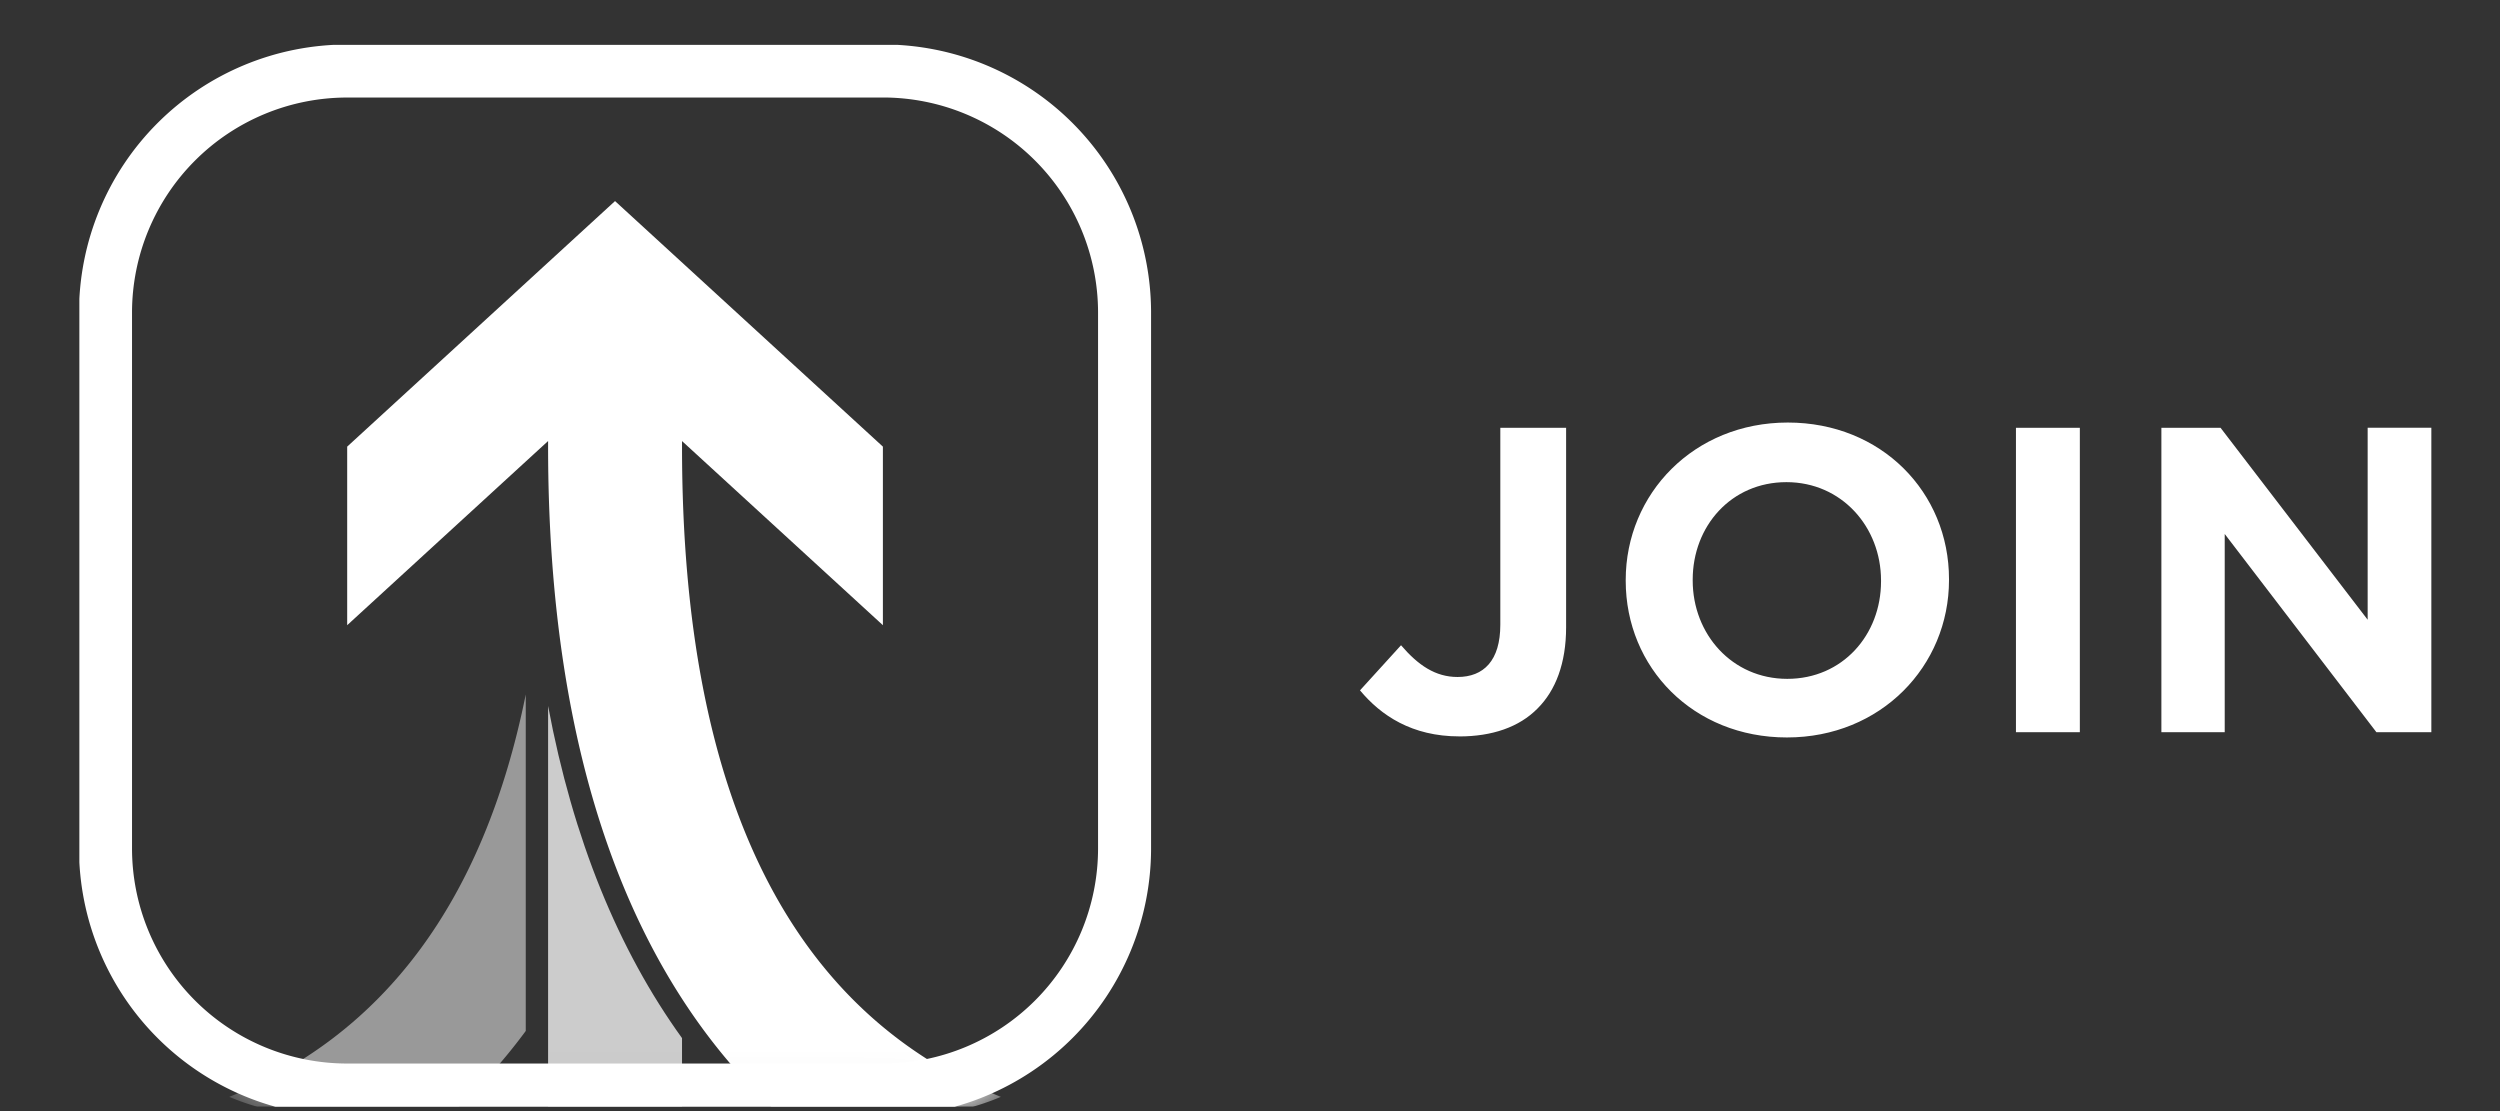 <svg xmlns="http://www.w3.org/2000/svg" width="63" height="28" fill="none"><rect width="100%" height="100%" fill="#333333" stroke="none"/><g clip-path="url(#a)"><g clip-path="url(#b)"><path stroke="#fff" stroke-width="1.336" d="M22.249 1.79h-13.5a6.09 6.09 0 0 0-6.09 6.09v13.499a6.09 6.09 0 0 0 6.09 6.09h13.5a6.09 6.09 0 0 0 6.09-6.09v-13.5a6.09 6.09 0 0 0-6.09-6.09z"/><mask id="c" width="29" height="28" x="1" y="1" maskUnits="userSpaceOnUse" style="mask-type:luminance"><path fill="#fff" stroke="#fff" stroke-width="1.069" d="M22.249 1.657h-13.5A6.222 6.222 0 0 0 2.528 7.88v13.499A6.222 6.222 0 0 0 8.75 27.6h13.499a6.222 6.222 0 0 0 6.222-6.222v-13.5a6.222 6.222 0 0 0-6.222-6.222z"/></mask><g fill="#fff" mask="url(#c)"><path d="M11.304 28.128a14.476 14.476 0 0 0 1.945-2.148v-8.479c-1.065 5.27-3.622 8.584-7.472 10.14a6.16 6.16 0 0 0 2.408.487h3.12z" opacity=".5"/><path d="M17.187 26.162v2.53h-3.375V17.79c.628 3.354 1.77 6.146 3.375 8.37z" opacity=".75"/><path d="M25.221 27.641c-5.195-2.099-8.034-7.398-8.034-16.386v-.14l5.062 4.64v-4.5l-6.75-6.188-6.75 6.188v4.5l5.063-4.641v.14c0 7.825 2.09 13.458 5.882 16.875h3.119a6.16 6.16 0 0 0 2.409-.488z"/></g><path fill="#fff" fill-rule="evenodd" d="M45.031 18.584c-2.364 0-4.063-1.763-4.063-3.947v-.021c0-2.175 1.72-3.968 4.084-3.968s4.063 1.762 4.063 3.946v.022c0 2.174-1.72 3.968-4.084 3.968zm-8.257-.027c-1.193 0-1.975-.527-2.502-1.16l1.034-1.137c.433.505.866.8 1.425.8.655 0 1.077-.41 1.077-1.317V10.78h1.658v5.027c0 .907-.264 1.592-.718 2.045-.465.474-1.151.706-1.974.706zm10.628-3.907c0 1.35-.97 2.457-2.363 2.457-1.392 0-2.383-1.128-2.383-2.478v-.021c0-1.35.97-2.458 2.362-2.458 1.392 0 2.384 1.129 2.384 2.479v.02zm3.4-3.87h1.61v7.672h-1.61v-7.673zm5.155 0h-1.49v7.672h1.596v-4.996l3.823 4.996h1.384v-7.673h-1.605v4.838l-3.708-4.838z" clip-rule="evenodd"/></g></g><defs><clipPath id="a"><path fill="#fff" d="M0 .889h63v27H0z"/></clipPath><clipPath id="b"><path fill="#fff" d="M2 1.13h59.27v26.998H2z"/></clipPath></defs></svg>